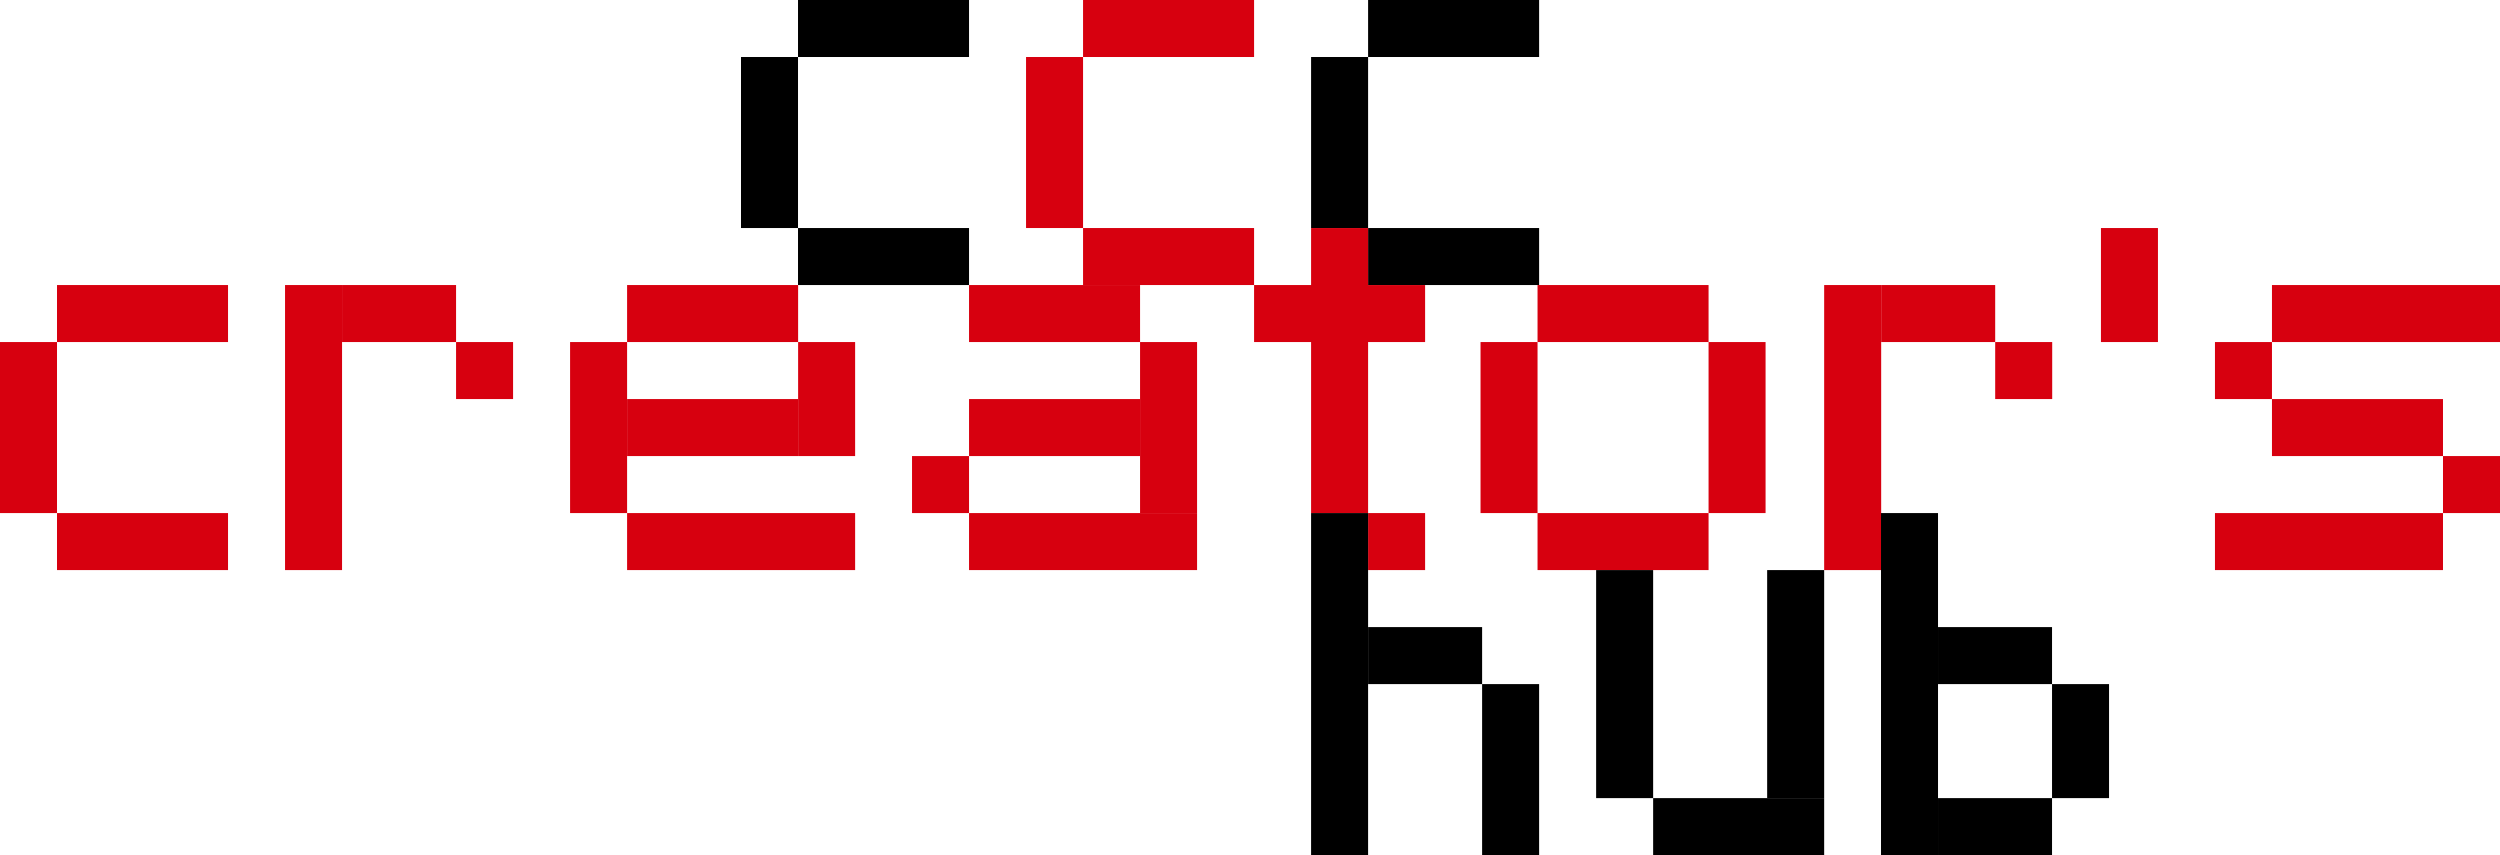<svg xmlns="http://www.w3.org/2000/svg" width="498.742" height="170.595" viewBox="0 0 498.742 170.595"><defs><style>.a{fill:#d7000f;}</style></defs><g transform="translate(-66 -32)"><g transform="translate(213.828 32)"><rect width="34.119" height="11.373" transform="translate(11.373)"/><rect width="34.119" height="11.373" transform="translate(11.373 45.492)"/><rect width="11.373" height="34.119" transform="translate(0 11.373)"/><rect class="a" width="34.119" height="11.373" transform="translate(68.238)"/><rect class="a" width="34.119" height="11.373" transform="translate(68.238 45.492)"/><rect class="a" width="11.373" height="34.119" transform="translate(56.865 11.373)"/><rect width="34.119" height="11.373" transform="translate(125.103)"/><rect width="34.119" height="11.373" transform="translate(125.103 45.492)"/><rect width="11.373" height="34.119" transform="translate(113.73 11.373)"/></g><g transform="translate(66 77.492)"><rect class="a" width="11.373" height="34.119" transform="translate(0 22.746)"/><g transform="translate(11.373)"><rect class="a" width="34.119" height="11.373" transform="translate(0 56.865)"/><rect class="a" width="34.119" height="11.373" transform="translate(0 11.373)"/><rect class="a" width="22.746" height="11.373" transform="translate(56.865 11.373)"/><rect class="a" width="34.119" height="11.373" transform="translate(295.361 56.865)"/><rect class="a" width="34.119" height="11.373" transform="translate(295.361 11.373)"/><rect class="a" width="11.373" height="34.119" transform="translate(283.988 22.746)"/><rect class="a" width="11.373" height="34.119" transform="translate(329.48 22.746)"/><rect class="a" width="45.492" height="11.373" transform="translate(430.504 56.865)"/><rect class="a" width="45.492" height="11.373" transform="translate(441.877 11.373)"/><rect class="a" width="34.119" height="11.373" transform="translate(441.877 34.119)"/><rect class="a" width="45.492" height="11.373" transform="translate(113.73 56.865)"/><rect class="a" width="34.119" height="11.373" transform="translate(113.73 11.373)"/><rect class="a" width="34.119" height="11.373" transform="translate(113.73 34.119)"/><rect class="a" width="11.373" height="34.119" transform="translate(102.357 22.746)"/><rect class="a" width="11.373" height="22.746" transform="translate(147.849 22.746)"/><rect class="a" width="11.373" height="22.746" transform="translate(407.758)"/><rect class="a" width="45.492" height="11.373" transform="translate(181.947 56.865)"/><rect class="a" width="34.119" height="11.373" transform="translate(181.947 11.373)"/><rect class="a" width="34.119" height="11.373" transform="translate(238.812 11.373)"/><rect class="a" width="34.119" height="11.373" transform="translate(181.947 34.119)"/><rect class="a" width="11.373" height="11.373" transform="translate(170.574 45.492)"/><rect class="a" width="11.373" height="11.373" transform="translate(261.558 56.865)"/><rect class="a" width="11.373" height="34.119" transform="translate(216.066 22.746)"/><rect class="a" width="11.373" height="56.865" transform="translate(250.185)"/><rect class="a" width="11.373" height="56.865" transform="translate(45.492 11.373)"/><rect class="a" width="11.373" height="11.373" transform="translate(79.611 22.746)"/><rect class="a" width="11.373" height="11.373" transform="translate(430.504 22.746)"/><rect class="a" width="11.373" height="11.373" transform="translate(475.996 45.492)"/><rect class="a" width="22.746" height="11.373" transform="translate(363.915 11.373)"/><rect class="a" width="11.373" height="56.865" transform="translate(352.542 11.373)"/><rect class="a" width="11.373" height="11.373" transform="translate(386.661 22.746)"/></g></g><g transform="translate(327.558 134.357)"><rect width="11.373" height="68.238" transform="translate(0)"/><rect width="11.373" height="45.492" transform="translate(56.865 11.373)"/><rect width="11.373" height="45.492" transform="translate(90.984 11.373)"/><rect width="11.373" height="34.119" transform="translate(34.119 34.119)"/><rect width="34.119" height="11.373" transform="translate(68.238 56.865)"/><rect width="22.746" height="11.373" transform="translate(11.373 22.746)"/><rect width="22.746" height="11.373" transform="translate(125.071 22.746)"/><rect width="22.746" height="11.373" transform="translate(125.071 56.865)"/><rect width="11.373" height="68.238" transform="translate(113.698)"/><rect width="11.373" height="22.746" transform="translate(147.817 34.119)"/></g></g></svg>